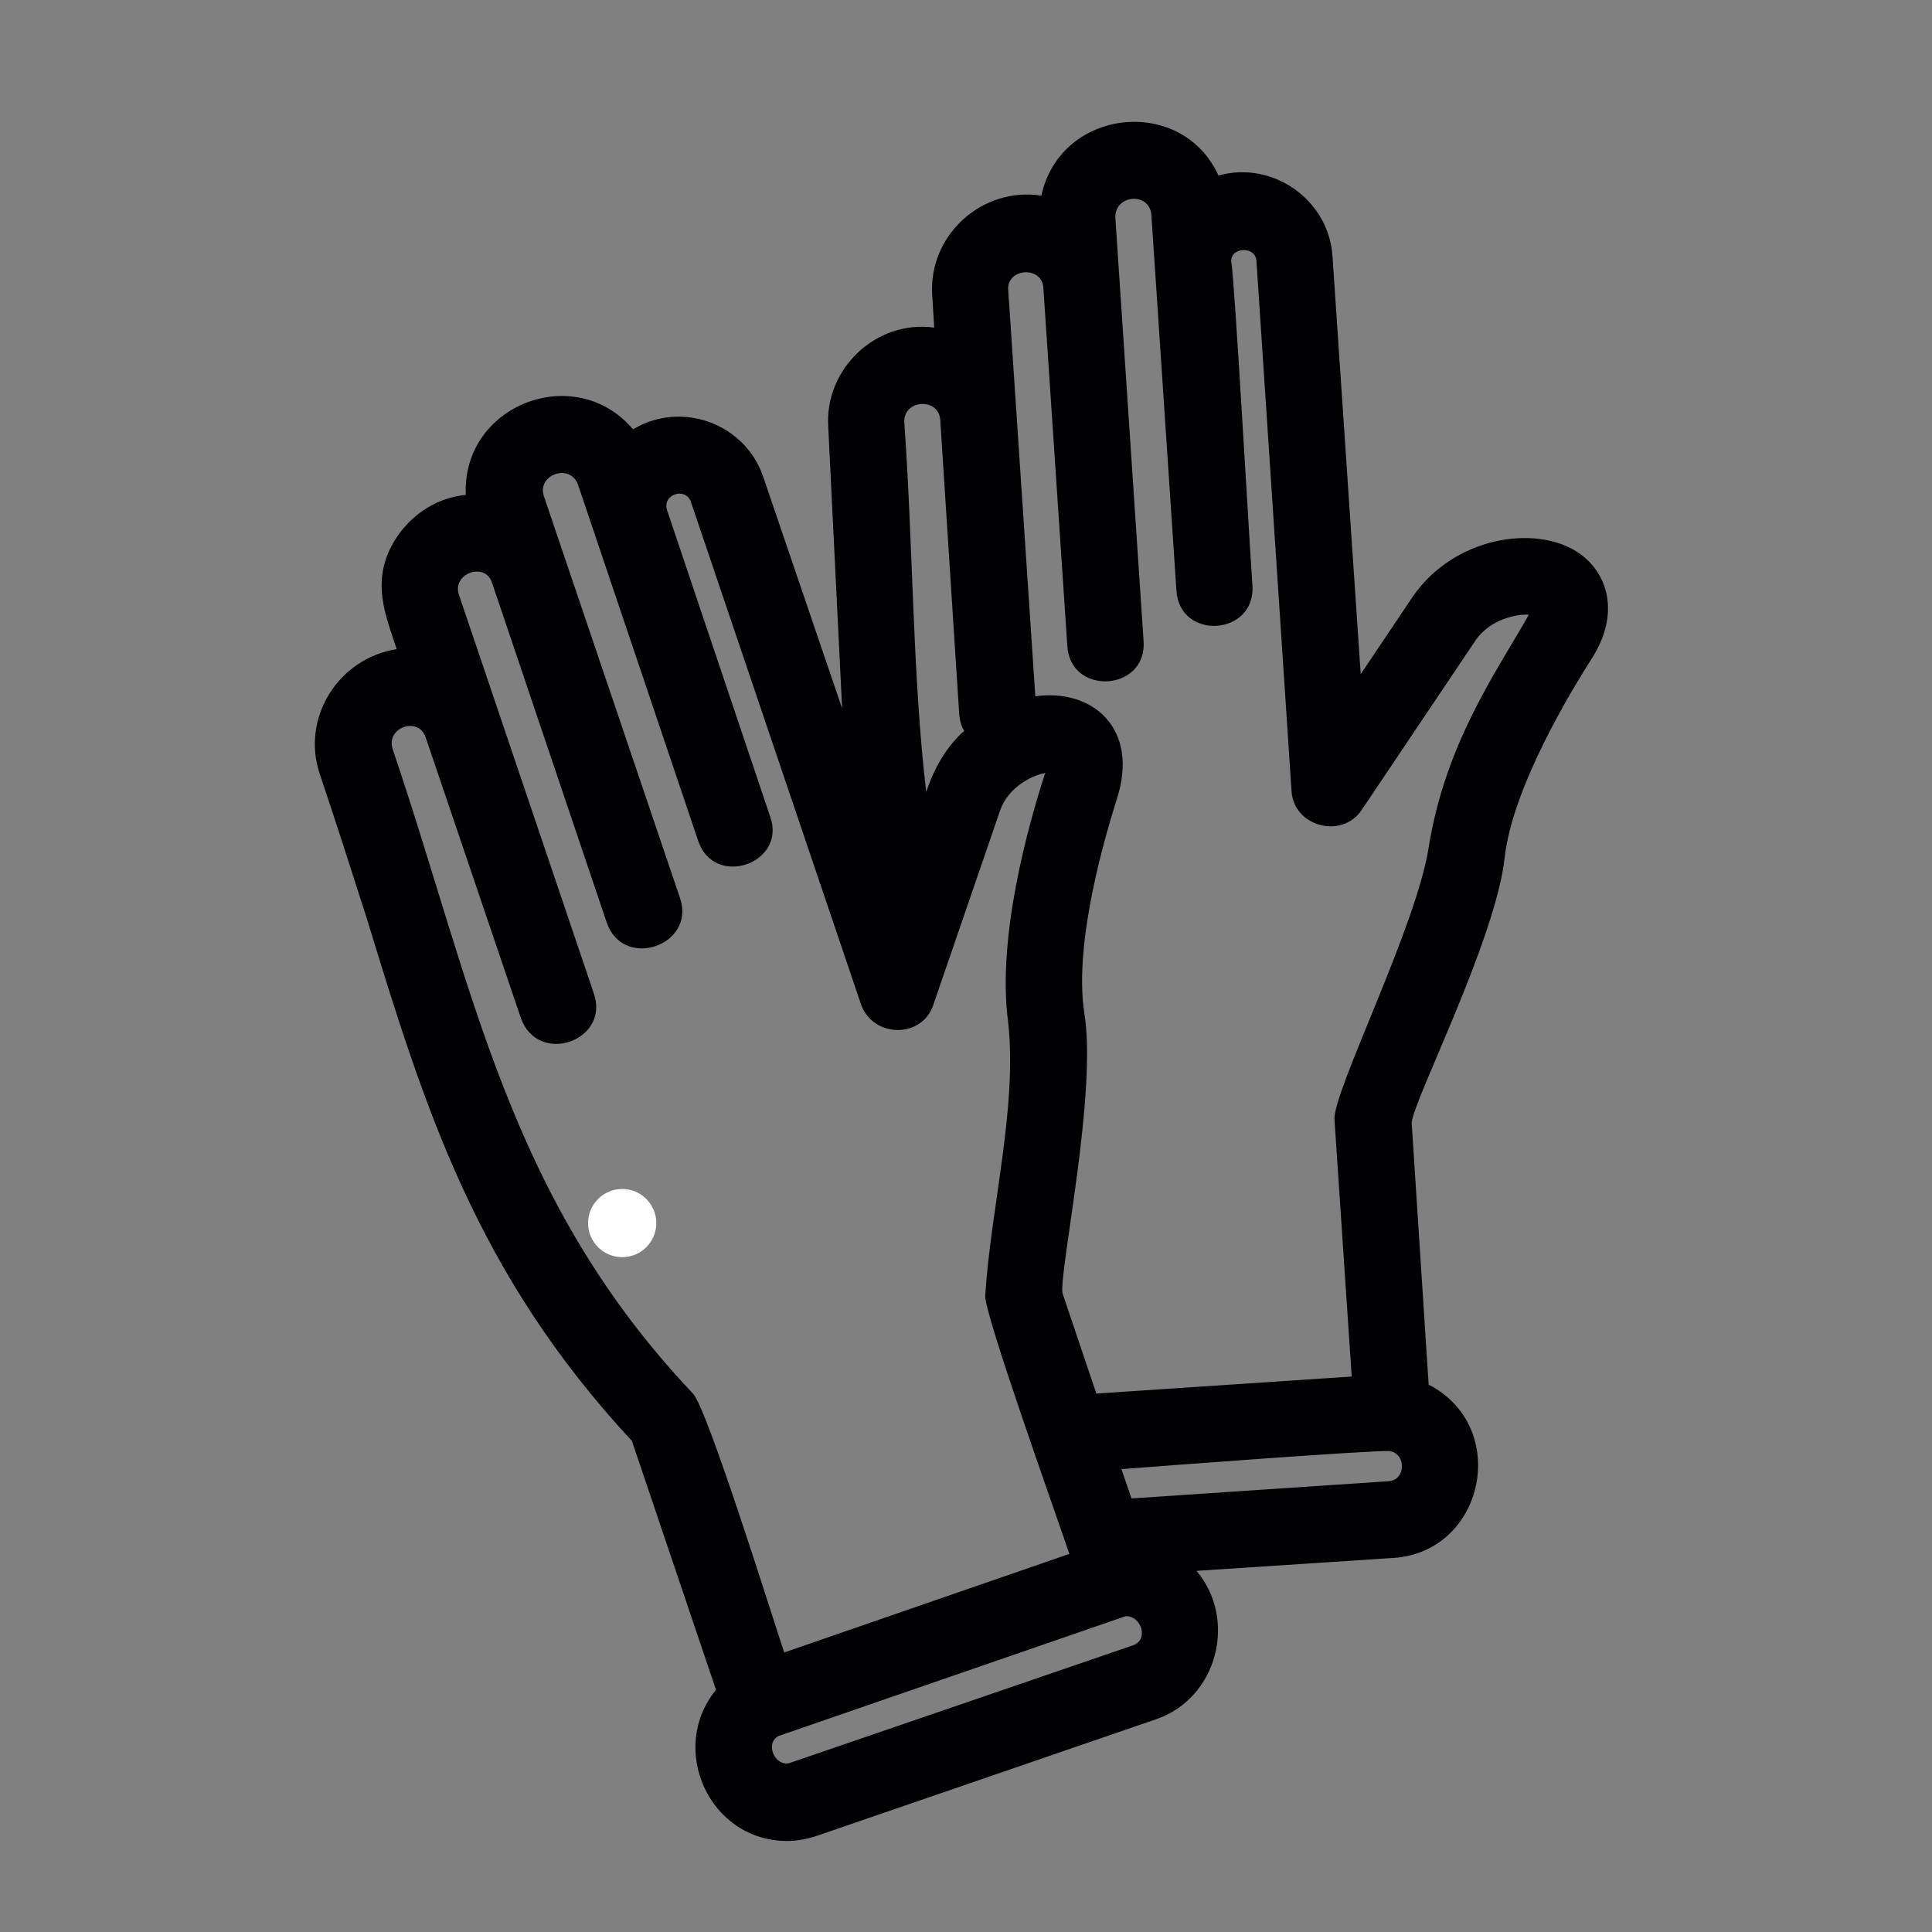 <?xml version="1.0" encoding="UTF-8"?> <svg xmlns="http://www.w3.org/2000/svg" xmlns:xlink="http://www.w3.org/1999/xlink" width="45" zoomAndPan="magnify" viewBox="0 0 33.75 33.75" height="45" preserveAspectRatio="xMidYMid meet" version="1.0"><rect x="0" y="0" width="33.75" height="33.75" fill="#808080" stroke="none"/><defs><clipPath id="8d4e04f78b"><path d="M 10.273 20.77 L 11.465 20.77 L 11.465 21.961 L 10.273 21.961 Z M 10.273 20.77 " clip-rule="nonzero"></path></clipPath><clipPath id="17fc151b88"><path d="M 10.871 20.77 C 10.539 20.77 10.273 21.039 10.273 21.367 C 10.273 21.695 10.539 21.961 10.871 21.961 C 11.199 21.961 11.465 21.695 11.465 21.367 C 11.465 21.039 11.199 20.77 10.871 20.77 Z M 10.871 20.77 " clip-rule="nonzero"></path></clipPath><clipPath id="5bf58c9d22"><path d="M 5.254 2 L 28.332 2 L 28.332 32.172 L 5.254 32.172 Z M 5.254 2 " clip-rule="nonzero"></path></clipPath></defs><g clip-path="url(#8d4e04f78b)"><g clip-path="url(#17fc151b88)"><path fill="#ffffff" d="M 10.273 20.77 L 11.465 20.77 L 11.465 21.961 L 10.273 21.961 Z M 10.273 20.77 " fill-opacity="1" fill-rule="nonzero"></path></g></g><g clip-path="url(#5bf58c9d22)"><path fill="#000002" d="M 13.75 32.16 C 12.387 32.16 11.668 30.543 12.508 29.52 L 11.039 25.172 C 8.312 22.234 7.422 19.363 6.406 16.039 C 6.145 15.227 5.883 14.402 5.586 13.52 C 5.254 12.535 5.918 11.496 6.93 11.34 C 6.723 10.723 6.512 10.195 6.828 9.559 C 7.09 9.051 7.578 8.699 8.137 8.645 C 8.066 7.078 10.043 6.305 11.059 7.5 C 11.898 6.992 13.016 7.395 13.332 8.328 L 14.711 12.375 L 14.469 7.465 C 14.398 6.445 15.305 5.582 16.32 5.723 L 16.285 5.16 C 16.215 4.105 17.16 3.258 18.191 3.418 C 18.523 1.887 20.641 1.656 21.285 3.066 C 22.23 2.801 23.211 3.488 23.277 4.473 L 23.77 11.777 L 24.68 10.422 C 25.395 9.383 26.812 9.156 27.562 9.648 C 28.07 9.984 28.332 10.703 27.789 11.531 C 27.477 12.023 26.426 13.73 26.285 14.98 C 26.129 16.406 24.711 19.172 24.66 19.609 L 24.957 24.188 C 26.391 24.926 25.938 27.109 24.344 27.215 L 20.902 27.441 C 21.617 28.289 21.27 29.66 20.203 30.031 L 14.258 32.074 C 14.102 32.125 13.926 32.16 13.75 32.16 Z M 16.18 13.836 C 16.32 13.414 16.531 13.047 16.844 12.766 C 16.793 12.691 16.773 12.605 16.758 12.5 L 16.426 7.344 C 16.406 6.938 15.777 6.973 15.797 7.379 C 15.953 9.559 15.938 11.777 16.18 13.836 Z M 18.086 12.164 C 19.066 12.023 19.922 12.711 19.504 13.977 C 19.328 14.543 18.75 16.441 18.941 17.691 C 19.172 19.082 18.508 22.164 18.559 22.586 L 19.152 24.344 L 23.613 24.047 L 23.312 19.559 C 23.277 19.082 24.746 16.18 24.957 14.805 C 25.254 12.957 26.164 11.707 26.707 10.738 C 26.48 10.723 26.023 10.828 25.781 11.18 L 23.785 14.152 C 23.438 14.664 22.598 14.438 22.562 13.82 L 21.949 4.562 C 21.934 4.281 21.461 4.316 21.512 4.598 C 21.566 4.879 21.828 9.523 21.879 10.23 C 21.934 11.109 20.605 11.195 20.551 10.316 L 20.113 3.75 C 20.078 3.348 19.469 3.398 19.484 3.805 L 19.977 11.195 C 20.043 12.078 18.699 12.164 18.645 11.285 L 18.227 5.035 C 18.207 4.633 17.578 4.684 17.613 5.07 Z M 24.277 25.348 C 23.961 25.332 20.238 25.613 19.59 25.664 L 19.766 26.176 L 24.258 25.875 C 24.555 25.859 24.574 25.402 24.277 25.348 Z M 17.211 22.637 C 17.301 21.141 17.773 19.363 17.613 17.867 C 17.406 16.371 17.98 14.367 18.242 13.555 C 18.242 13.539 18.262 13.52 18.262 13.504 C 18.035 13.539 17.613 13.75 17.473 14.152 L 16.305 17.551 C 16.109 18.148 15.254 18.133 15.043 17.551 L 12.07 8.77 C 11.984 8.504 11.566 8.629 11.652 8.91 L 13.453 14.262 C 13.75 15.086 12.473 15.527 12.195 14.684 L 10.098 8.469 C 9.957 8.082 9.379 8.293 9.5 8.664 L 11.879 15.688 C 12.16 16.512 10.898 16.953 10.602 16.125 L 8.594 10.176 C 8.469 9.809 7.895 10.02 8.016 10.387 L 10.375 17.359 C 10.656 18.184 9.398 18.625 9.098 17.781 L 7.438 12.887 C 7.316 12.5 6.723 12.711 6.863 13.098 C 8.277 17.27 8.871 20.93 12.105 24.344 C 12.352 24.594 13.488 28.234 13.699 28.867 L 18.68 27.145 C 18.438 26.422 17.195 22.953 17.211 22.637 Z M 19.66 28.234 L 13.594 30.328 C 13.348 30.473 13.559 30.895 13.82 30.789 L 19.781 28.746 C 20.078 28.656 19.941 28.219 19.66 28.234 Z M 19.66 28.234 " fill-opacity="1" fill-rule="evenodd"></path></g></svg> 